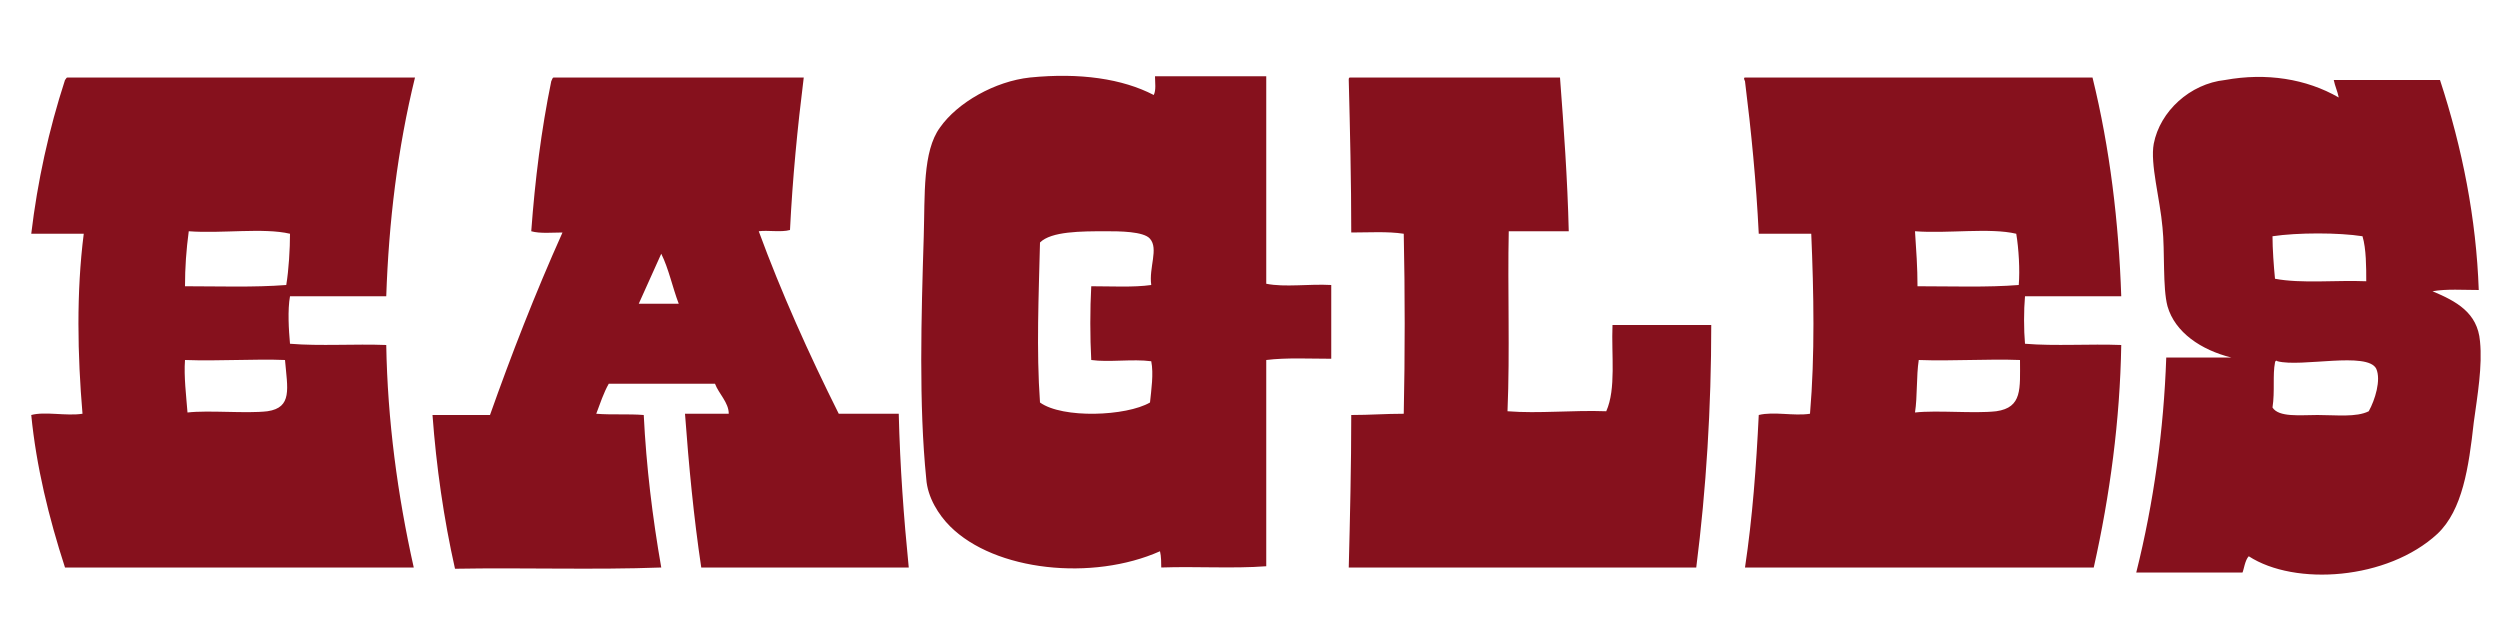 <?xml version="1.0" encoding="utf-8"?>
<!-- Generator: Adobe Illustrator 17.0.0, SVG Export Plug-In . SVG Version: 6.00 Build 0)  -->
<!DOCTYPE svg PUBLIC "-//W3C//DTD SVG 1.1//EN" "http://www.w3.org/Graphics/SVG/1.1/DTD/svg11.dtd">
<svg version="1.1" id="Layer_1" xmlns="http://www.w3.org/2000/svg" xmlns:xlink="http://www.w3.org/1999/xlink" x="0px" y="0px"
	 width="200px" height="49.5px" viewBox="0 0 200 49.5" enable-background="new 0 0 200 49.5" xml:space="preserve">
<path id="color1" fill="#86111D" d="M92.3,7.6c0.2-0.4,0.1-1,0.1-1.5c3,0,5.9,0,8.9,0c0,5.4,0,11,0,16.6c1.5,0.3,3.4,0,5.2,0.1
	c0,2,0,4,0,5.9c-1.7,0-3.6-0.1-5.2,0.1c0,5.6,0,11.1,0,16.5c-2.7,0.2-5.6,0-8.4,0.1c0-0.3,0-0.9-0.1-1.3c-5.4,2.4-13.2,1.6-16.8-2
	c-0.9-0.9-1.8-2.3-1.9-3.8c-0.6-5.9-0.4-13-0.2-19.4c0.1-3.3-0.1-6.8,1.3-8.7c1.4-2,4.4-3.7,7.2-4C86.4,5.8,89.8,6.3,92.3,7.6z
	 M92,19.1c-0.5-0.6-2.5-0.6-3.5-0.6c-2,0-4.4,0-5.3,0.9c-0.1,4.2-0.3,8.6,0,12.8c1.8,1.3,6.9,1.1,8.8,0c0.1-1,0.3-2.3,0.1-3.3
	c-1.5-0.2-3.4,0.1-4.8-0.1c-0.1-1.8-0.1-4.1,0-5.9c1.6,0,3.4,0.1,4.8-0.1C91.9,21.4,92.7,19.9,92,19.1z M187.1,7.8
	c-0.1-0.5-0.3-0.9-0.4-1.4c2.8,0,5.7,0,8.5,0c1.8,5.5,2.9,11.1,3.1,16.8c-1.2,0-2.6-0.1-3.7,0.1c1.9,0.8,3.6,1.7,3.8,4
	c0.2,2-0.2,4.3-0.5,6.5c-0.4,3.6-0.9,7-2.9,8.9c-4,3.7-11.4,4.2-15.1,1.8c-0.3,0.3-0.4,1.1-0.5,1.3c-2.8,0-5.6,0-8.5,0
	c1.4-5.6,2.2-11.4,2.4-17.2c1.7,0,3.5,0,5.2,0c-2.4-0.6-4.5-2-5.1-4.1c-0.4-1.5-0.2-4.4-0.4-6.3c-0.2-2.3-1-5.1-0.7-6.7
	c0.5-2.6,2.9-4.8,5.7-5.1C181.3,5.8,184.5,6.3,187.1,7.8z M181.8,18.9c0,1,0.1,2.4,0.2,3.4c2.1,0.4,4.9,0.1,7.3,0.2
	c0-1.1,0-2.6-0.3-3.6C187.1,18.6,183.8,18.6,181.8,18.9z M182,29c-0.2,1,0,2.3-0.2,3.6c0.5,0.8,2.2,0.6,3.6,0.6
	c1.5,0,3.1,0.2,4.1-0.3c0.5-0.9,1-2.5,0.6-3.4c-0.7-1.4-6-0.1-7.9-0.6C182.1,28.8,182,28.9,182,29z M5.4,6.2c9.3,0,18.5,0,27.8,0
	c-1.4,5.7-2.1,11.6-2.3,17.5c-2.6,0-5.1,0-7.7,0c-0.2,1.1-0.1,2.7,0,3.8c2.4,0.2,5.2,0,7.7,0.1c0.1,6,0.9,12,2.2,17.8
	c-9.3,0-18.6,0-27.9,0c-1.3-4-2.3-8.1-2.7-12.2c1.1-0.3,2.8,0.1,4.1-0.1c-0.4-4.7-0.5-9.7,0.1-14.4c-1.4,0-2.8,0-4.2,0
	C3,14.5,3.9,10.4,5.2,6.4C5.3,6.3,5.3,6.2,5.4,6.2z M15.1,18.5c-0.2,1.5-0.3,2.9-0.3,4.4c2.7,0,5.5,0.1,8.1-0.1
	c0.2-1.2,0.3-2.9,0.3-4.1C21.1,18.2,17.7,18.7,15.1,18.5z M14.8,28.8c-0.1,1.3,0.1,2.9,0.2,4.2c1.7-0.2,4.7,0.1,6.4-0.1
	c2-0.3,1.6-1.8,1.4-4.1C20.4,28.7,17.5,28.9,14.8,28.8z M44.3,6.2c6.7,0,13.4,0,20,0c-0.5,4-0.9,8.1-1.1,12.2
	c-0.7,0.2-1.8,0-2.5,0.1c1.8,4.9,4,9.8,6.4,14.6c1.6,0,3.2,0,4.8,0c0.1,4.2,0.4,8.3,0.8,12.3c-5.5,0-11.1,0-16.6,0
	c-0.6-4-1-8.2-1.3-12.3c1.2,0,2.3,0,3.5,0c0-0.9-0.8-1.6-1.1-2.4c-2.8,0-5.6,0-8.5,0c-0.4,0.7-0.7,1.6-1,2.4c1.2,0.1,2.6,0,3.8,0.1
	c0.2,4.1,0.7,8.2,1.4,12.2c-5.4,0.2-11,0-16.5,0.1c-0.9-4-1.5-8.2-1.8-12.3c1.5,0,3.1,0,4.6,0c1.7-4.8,3.6-9.7,5.8-14.6
	c-0.8,0-1.8,0.1-2.5-0.1c0.3-4.1,0.8-8.1,1.6-12C44.2,6.3,44.2,6.2,44.3,6.2z M51.1,24.3c1.1,0,2.1,0,3.2,0c-0.5-1.3-0.8-2.8-1.4-4
	C52.3,21.6,51.7,23,51.1,24.3z M107.9,6.4c0.1,4,0.2,8.1,0.2,12.2c1.4,0,2.9-0.1,4.2,0.1c0.1,4.8,0.1,9.6,0,14.4
	c-1.5,0-2.7,0.1-4.2,0.1c0,4.1-0.1,8.2-0.2,12.2c9.3,0,18.6,0,27.8,0c0.8-6.3,1.2-12.8,1.2-19.4c-2.6,0-5.3,0-7.9,0
	c-0.1,2.4,0.3,5.1-0.5,6.9c-2.7-0.1-5.4,0.2-7.9,0c0.2-4.8,0-9.8,0.1-14.4c1.6,0,3.2,0,4.8,0c-0.1-4.2-0.4-8.3-0.7-12.3
	c-5.6,0-11.2,0-16.8,0C107.9,6.2,107.9,6.3,107.9,6.4z M139.6,6.2c9.3,0,18.5,0,27.8,0c1.4,5.7,2.1,11.6,2.3,17.5
	c-2.6,0-5.1,0-7.7,0c-0.1,1.1-0.1,2.7,0,3.8c2.4,0.2,5.2,0,7.7,0.1c-0.1,6-0.9,12-2.2,17.8c-9.3,0-18.6,0-27.9,0
	c0.6-4,0.9-8.1,1.1-12.2c1.2-0.3,2.8,0.1,4.1-0.1c0.4-4.7,0.3-9.7,0.1-14.4c-1.4,0-2.8,0-4.2,0c-0.2-4.1-0.6-8.2-1.1-12.2
	C139.5,6.3,139.5,6.2,139.6,6.2z M153.2,18.5c0.1,1.5,0.2,2.9,0.2,4.4c2.7,0,5.6,0.1,8.1-0.1c0.1-1.2,0-2.9-0.2-4.1
	C159.2,18.2,155.8,18.7,153.2,18.5z M153.5,28.8c-0.2,1.3-0.1,2.9-0.3,4.2c1.8-0.2,4.7,0.1,6.5-0.1c2.1-0.3,1.9-1.8,1.9-4.1
	C159,28.7,156.2,28.9,153.5,28.8z"/>
</svg>
